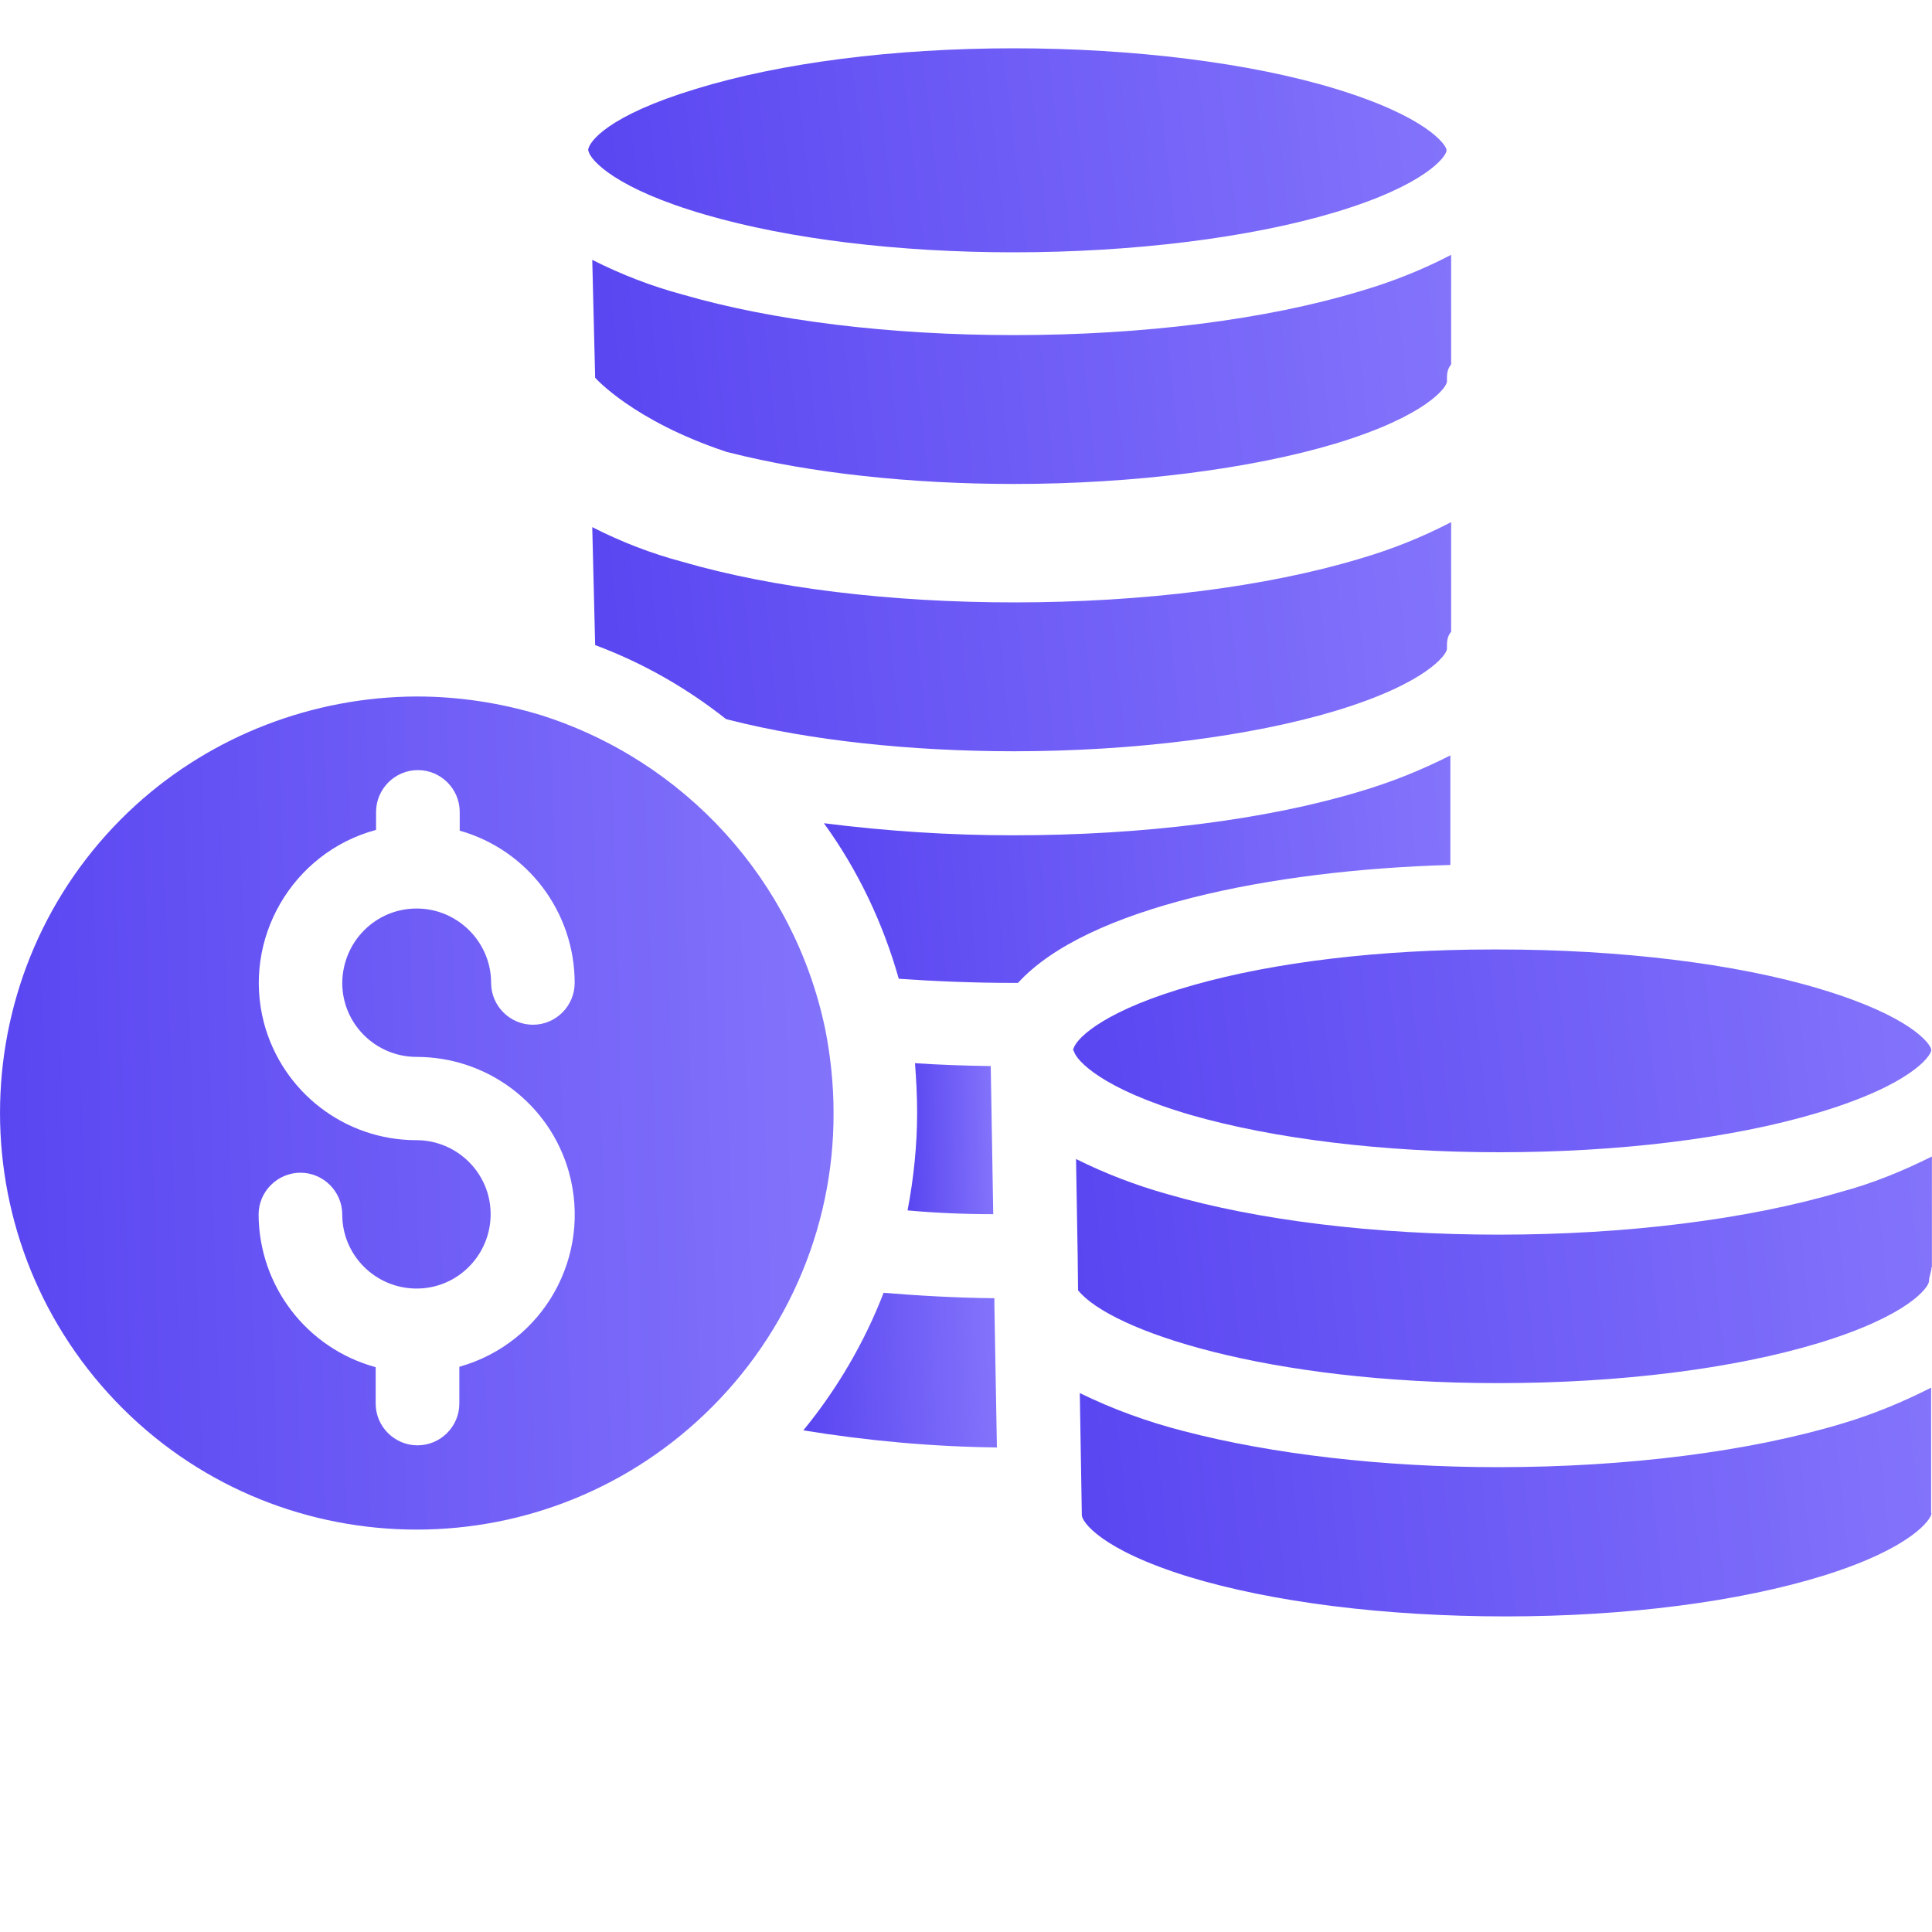 <svg width="20" height="20" viewBox="0 0 20 20" fill="none" xmlns="http://www.w3.org/2000/svg">
<path d="M10.294 13.517V13.439C9.896 13.435 9.515 13.413 9.147 13.383C8.948 13.898 8.667 14.378 8.316 14.807C8.979 14.915 9.65 14.976 10.32 14.984L10.294 13.517Z" fill="url(#paint0_linear)"/>
<path d="M8.542 10.651C8.222 9.119 7.092 7.872 5.59 7.4C5.175 7.275 4.746 7.21 4.313 7.21C3.24 7.214 2.201 7.613 1.409 8.331C-0.353 9.933 -0.478 12.664 1.123 14.426C2.725 16.187 5.456 16.313 7.218 14.711C8.118 13.893 8.633 12.738 8.629 11.521C8.629 11.231 8.599 10.937 8.542 10.651ZM4.313 10.941C5.045 10.941 5.69 11.426 5.889 12.132C6.131 13.002 5.629 13.902 4.755 14.149V14.53C4.755 14.768 4.56 14.962 4.322 14.962C4.084 14.962 3.889 14.768 3.889 14.53V14.153C3.175 13.958 2.681 13.313 2.677 12.573C2.677 12.335 2.872 12.14 3.11 12.14C3.348 12.14 3.543 12.335 3.543 12.573C3.543 12.997 3.889 13.339 4.313 13.339C4.737 13.339 5.079 12.993 5.079 12.569C5.079 12.145 4.733 11.803 4.309 11.803C3.569 11.803 2.924 11.305 2.733 10.591C2.504 9.725 3.023 8.825 3.893 8.591V8.405C3.893 8.167 4.088 7.972 4.326 7.972C4.564 7.972 4.759 8.167 4.759 8.405V8.599C5.465 8.799 5.949 9.444 5.949 10.175C5.949 10.413 5.755 10.608 5.517 10.608C5.279 10.608 5.084 10.413 5.084 10.175C5.084 9.751 4.737 9.405 4.313 9.405C3.889 9.405 3.547 9.747 3.543 10.175C3.543 10.599 3.889 10.941 4.313 10.941Z" fill="url(#paint1_linear)"/>
<path d="M10.282 12.569L10.256 11.036C9.988 11.032 9.723 11.023 9.472 11.006C9.485 11.179 9.494 11.348 9.494 11.517C9.494 11.854 9.459 12.196 9.395 12.53C9.68 12.556 9.979 12.569 10.282 12.569Z" fill="url(#paint2_linear)"/>
<path d="M15.022 5.405C14.723 5.561 14.407 5.687 14.082 5.782C13.108 6.076 11.832 6.236 10.498 6.236C9.221 6.236 8.005 6.089 7.066 5.816C6.741 5.73 6.43 5.609 6.131 5.457L6.161 6.678C6.65 6.86 7.105 7.119 7.516 7.444C7.529 7.448 7.538 7.448 7.551 7.453C8.382 7.665 9.429 7.777 10.498 7.777C11.736 7.777 12.953 7.622 13.831 7.357C14.771 7.072 14.979 6.773 14.979 6.717C14.979 6.656 14.974 6.6 15.022 6.539V5.405Z" fill="url(#paint3_linear)"/>
<path d="M15.022 2.638C14.723 2.794 14.407 2.919 14.082 3.014C13.108 3.309 11.832 3.469 10.498 3.469C9.221 3.469 8.005 3.322 7.066 3.049C6.741 2.962 6.43 2.841 6.131 2.69L6.161 3.91C6.161 3.91 6.55 4.354 7.516 4.676C7.529 4.681 7.538 4.681 7.551 4.685C8.382 4.897 9.429 5.01 10.498 5.01C11.736 5.01 12.953 4.854 13.831 4.59C14.771 4.304 14.979 4.006 14.979 3.949C14.979 3.889 14.974 3.832 15.022 3.772V2.638Z" fill="url(#paint4_linear)"/>
<path d="M13.827 0.92C12.949 0.651 11.732 0.5 10.494 0.5C9.248 0.5 8.079 0.651 7.205 0.92C6.291 1.197 6.092 1.47 6.088 1.556C6.088 1.556 6.092 1.556 6.092 1.565C6.114 1.66 6.374 1.954 7.304 2.223C8.166 2.474 9.3 2.612 10.494 2.612C11.732 2.612 12.944 2.461 13.823 2.197C14.762 1.915 14.975 1.617 14.975 1.556C14.975 1.5 14.767 1.206 13.827 0.92Z" fill="url(#paint5_linear)"/>
<path d="M19.991 15.664V14.365C19.701 14.512 19.398 14.638 19.082 14.733C18.112 15.027 16.844 15.188 15.506 15.188C14.32 15.188 13.165 15.053 12.255 14.815C11.883 14.72 11.524 14.59 11.178 14.421L11.199 15.677C11.199 15.681 11.199 15.681 11.199 15.685C11.199 15.75 11.39 16.04 12.303 16.322C13.169 16.586 14.338 16.733 15.589 16.733C16.835 16.733 18.008 16.581 18.883 16.309C19.796 16.023 19.995 15.724 19.995 15.664H19.991Z" fill="url(#paint6_linear)"/>
<path d="M15.014 7.82C14.715 7.972 14.403 8.097 14.079 8.193C13.105 8.487 11.828 8.647 10.49 8.647C9.832 8.647 9.179 8.604 8.529 8.522C8.88 9.006 9.14 9.552 9.304 10.132C9.676 10.158 10.079 10.175 10.495 10.175C10.508 10.175 10.525 10.175 10.538 10.175C11.248 9.396 13.157 9.006 15.014 8.954V7.82Z" fill="url(#paint7_linear)"/>
<path d="M19.051 12.34C18.086 12.625 16.831 12.781 15.515 12.781C14.238 12.781 13.022 12.634 12.082 12.361C11.758 12.27 11.442 12.149 11.139 11.998L11.156 12.993L11.16 13.357C11.498 13.777 13.113 14.318 15.511 14.318C16.762 14.318 17.943 14.171 18.831 13.902C19.765 13.617 19.969 13.322 19.969 13.262C19.969 13.214 19.995 13.162 19.995 13.119H19.999V11.972C19.696 12.123 19.38 12.253 19.051 12.34Z" fill="url(#paint8_linear)"/>
<path d="M18.849 10.24C17.966 9.972 16.754 9.829 15.516 9.829H15.442C14.291 9.829 13.196 9.959 12.356 10.197C11.46 10.448 11.153 10.734 11.114 10.851C11.109 10.859 11.109 10.864 11.109 10.868C11.109 10.868 11.109 10.868 11.118 10.885C11.144 10.976 11.399 11.271 12.33 11.543C13.191 11.79 14.325 11.928 15.52 11.928C16.754 11.928 17.923 11.786 18.81 11.522C19.771 11.236 19.987 10.937 19.992 10.872V10.868C19.987 10.803 19.771 10.517 18.849 10.24Z" fill="url(#paint9_linear)"/>
<defs>
<linearGradient id="paint0_linear" x1="8.316" y1="14.273" x2="11.11" y2="14.175" gradientUnits="userSpaceOnUse">
<stop stop-color="#5A46F1"/>
<stop offset="1" stop-color="#9385FF"/>
</linearGradient>
<linearGradient id="paint1_linear" x1="-2.29446e-08" y1="12.001" x2="12.034" y2="11.665" gradientUnits="userSpaceOnUse">
<stop stop-color="#5A46F1"/>
<stop offset="1" stop-color="#9385FF"/>
</linearGradient>
<linearGradient id="paint2_linear" x1="9.395" y1="11.874" x2="10.633" y2="11.854" gradientUnits="userSpaceOnUse">
<stop stop-color="#5A46F1"/>
<stop offset="1" stop-color="#9385FF"/>
</linearGradient>
<linearGradient id="paint3_linear" x1="6.131" y1="6.723" x2="18.406" y2="5.438" gradientUnits="userSpaceOnUse">
<stop stop-color="#5A46F1"/>
<stop offset="1" stop-color="#9385FF"/>
</linearGradient>
<linearGradient id="paint4_linear" x1="6.131" y1="3.956" x2="18.406" y2="2.67" gradientUnits="userSpaceOnUse">
<stop stop-color="#5A46F1"/>
<stop offset="1" stop-color="#9385FF"/>
</linearGradient>
<linearGradient id="paint5_linear" x1="6.088" y1="1.674" x2="18.322" y2="0.236" gradientUnits="userSpaceOnUse">
<stop stop-color="#5A46F1"/>
<stop offset="1" stop-color="#9385FF"/>
</linearGradient>
<linearGradient id="paint6_linear" x1="11.178" y1="15.681" x2="23.353" y2="14.414" gradientUnits="userSpaceOnUse">
<stop stop-color="#5A46F1"/>
<stop offset="1" stop-color="#9385FF"/>
</linearGradient>
<linearGradient id="paint7_linear" x1="8.529" y1="9.129" x2="17.526" y2="8.436" gradientUnits="userSpaceOnUse">
<stop stop-color="#5A46F1"/>
<stop offset="1" stop-color="#9385FF"/>
</linearGradient>
<linearGradient id="paint8_linear" x1="11.139" y1="13.275" x2="23.37" y2="11.985" gradientUnits="userSpaceOnUse">
<stop stop-color="#5A46F1"/>
<stop offset="1" stop-color="#9385FF"/>
</linearGradient>
<linearGradient id="paint9_linear" x1="11.109" y1="10.995" x2="23.336" y2="9.55" gradientUnits="userSpaceOnUse">
<stop stop-color="#5A46F1"/>
<stop offset="1" stop-color="#9385FF"/>
</linearGradient>
</defs>
</svg>